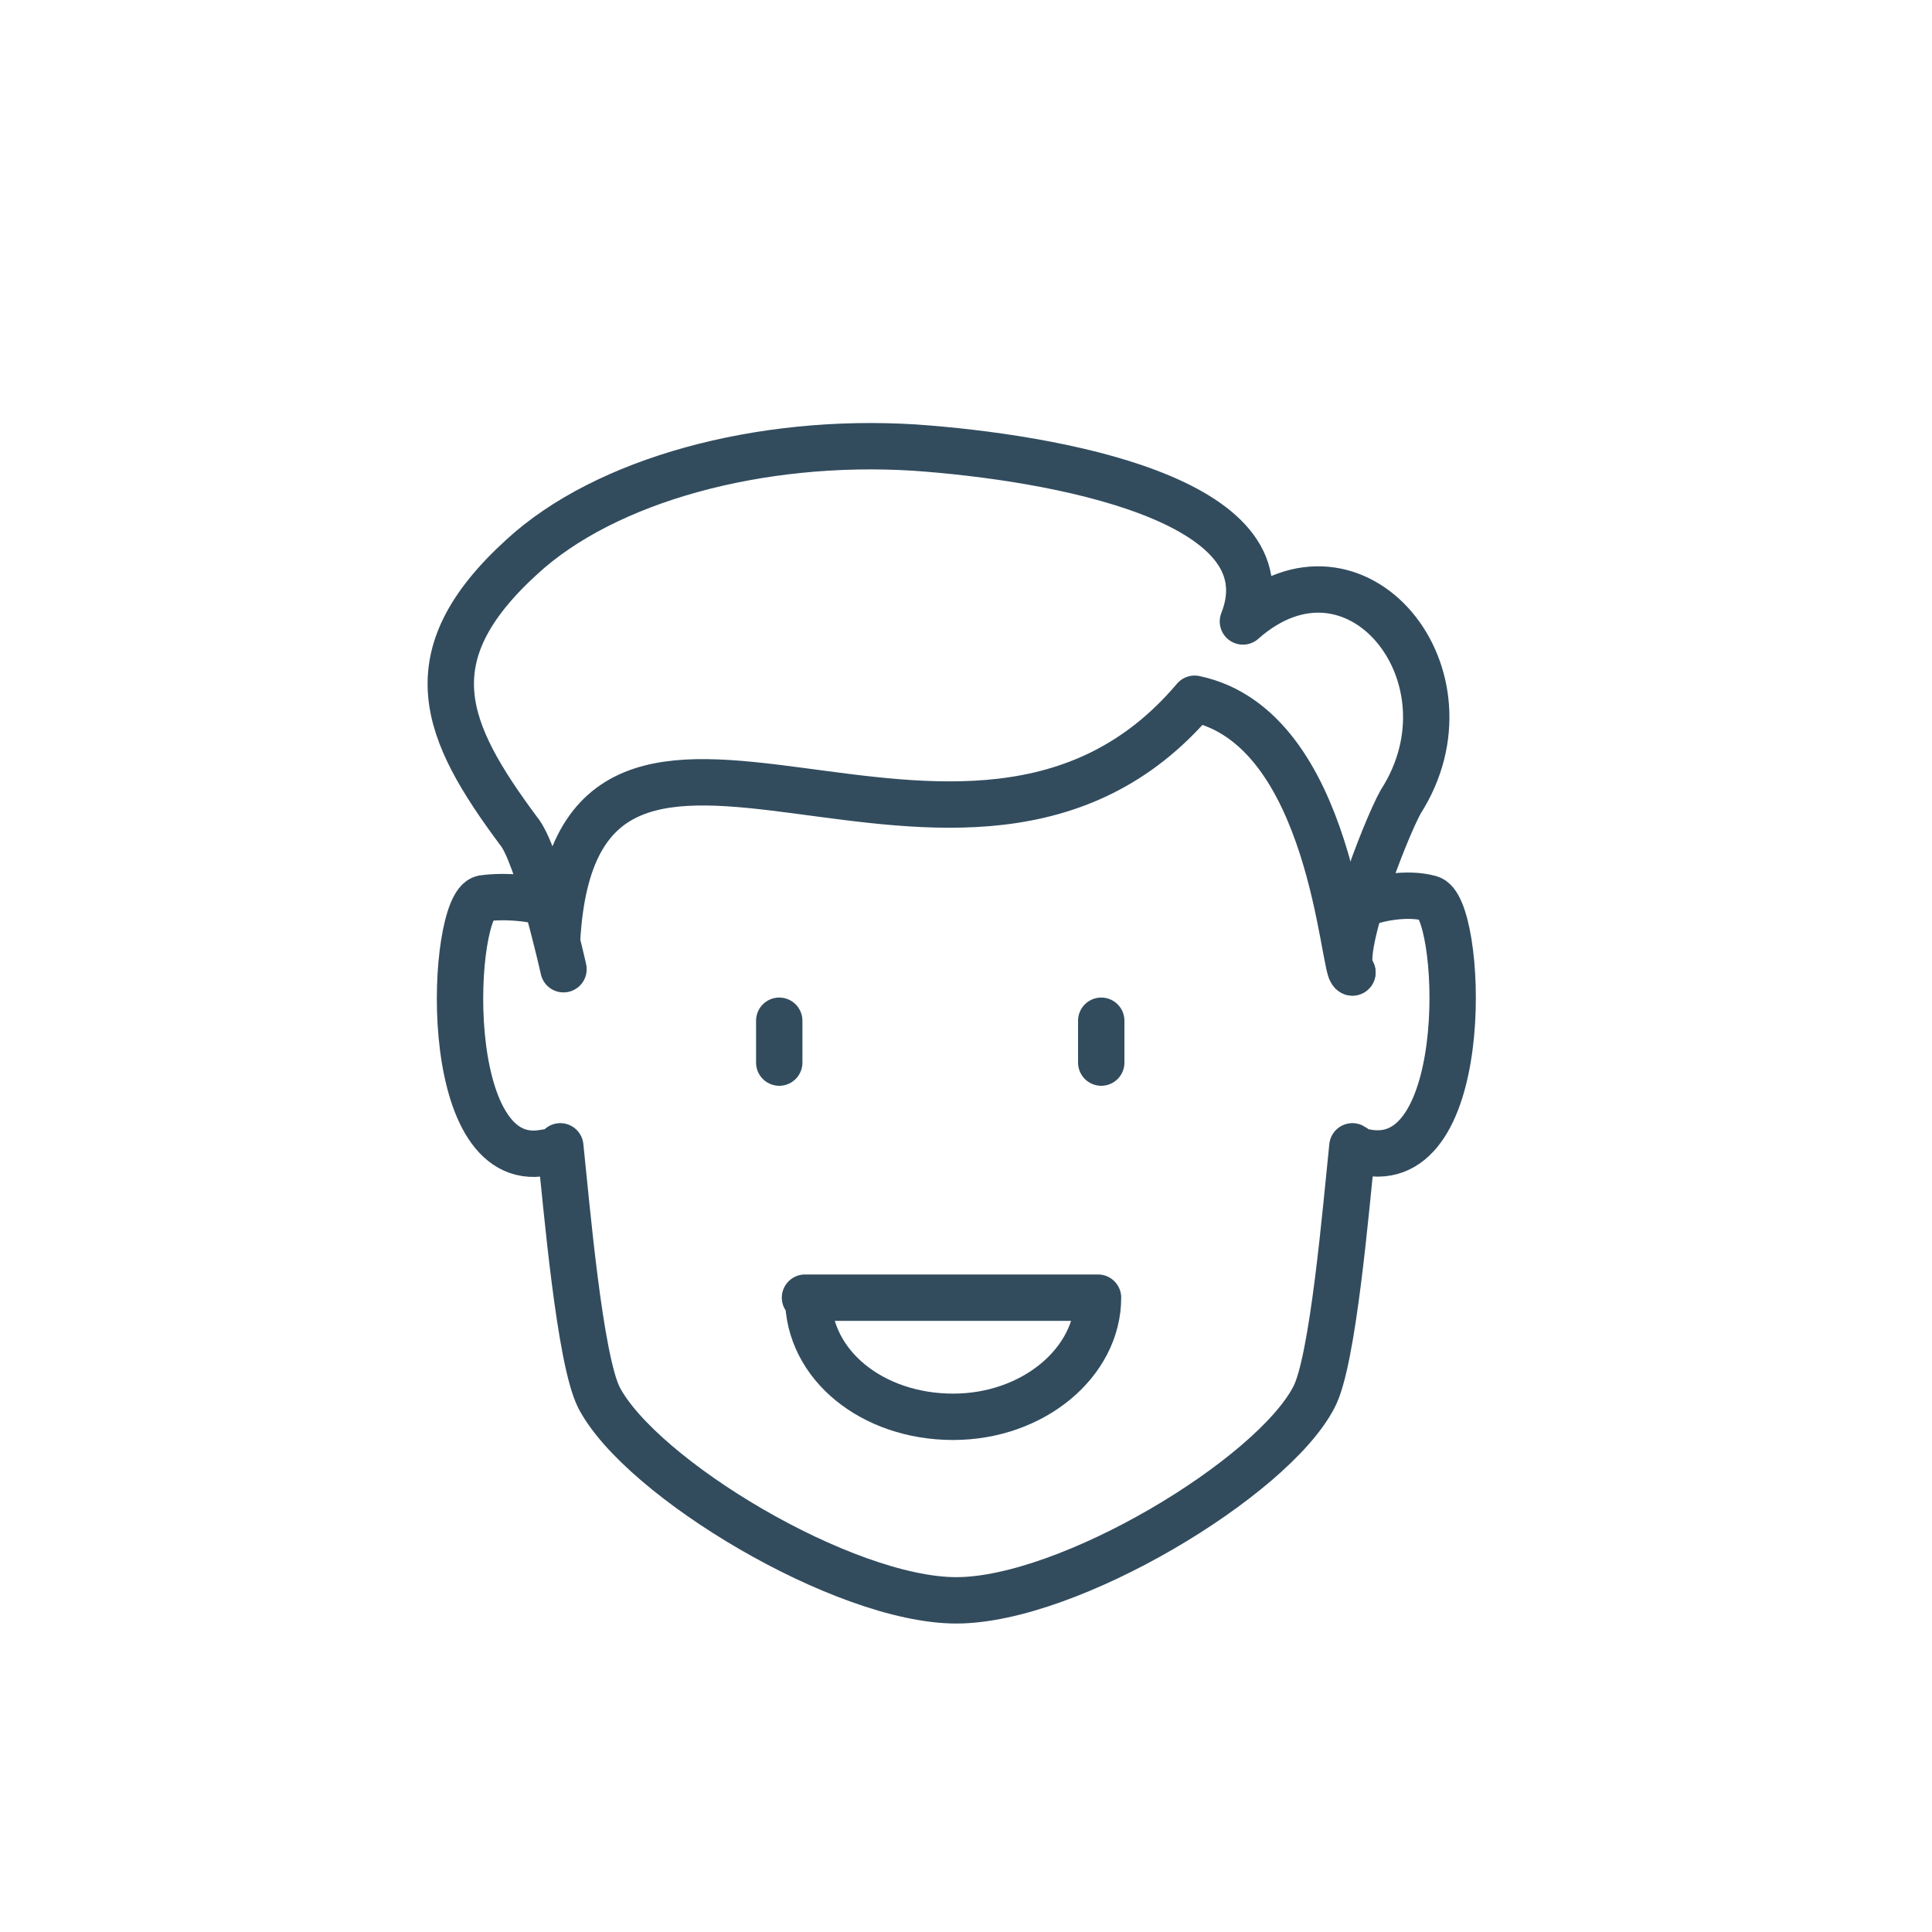 <svg xmlns="http://www.w3.org/2000/svg" viewBox="0 0 60 60"><path fill="none" stroke="#324c5e" stroke-width="1.44" stroke-linecap="round" stroke-linejoin="round" stroke-miterlimit="22.926" d="M24.2 31.7V33m10-1.3V33m-.1 7.3c0 2-2 3.7-4.5 3.7s-4.5-1.6-4.5-3.7m-.1 0h9.1"/><path d="M42.3 28.1c.4-.2 1.4-.4 2.1-.2 1 .2 1.4 8.4-1.9 7.9-.6-.1-.3-.1-.5-.2-.2 1.9-.6 6.7-1.2 7.8-1.3 2.5-7.6 6.3-11.1 6.3s-9.8-3.8-11.1-6.3c-.6-1.2-1-5.9-1.2-7.8-.1.1.2.1-.5.2-3.3.6-2.9-7.7-1.9-7.9.7-.1 1.7 0 2.1.2" fill="none" stroke="#324c5e" stroke-width="1.44" stroke-linecap="round" stroke-linejoin="round" stroke-miterlimit="22.926"/><path d="M42 30.2c-.3 0-.6-7.6-4.9-8.5-7.1 8.4-19.2-3.3-19.8 7.5" fill="none" stroke="#324c5e" stroke-width="1.44" stroke-linecap="round" stroke-linejoin="round" stroke-miterlimit="22.926"/><path d="M42 30.2c-.5-.5 1-4.4 1.5-5.3 2.5-3.9-1.4-8.7-4.9-5.6 1.5-3.8-5.9-5.1-10.2-5.4-4.8-.3-9.6 1-12.2 3.4-3.4 3.1-2.4 5.4-.1 8.5.6.7 1.4 4.3 1.4 4.3" fill="none" stroke="#324c5e" stroke-width="1.44" stroke-linecap="round" stroke-linejoin="round" stroke-miterlimit="22.926"/></svg>